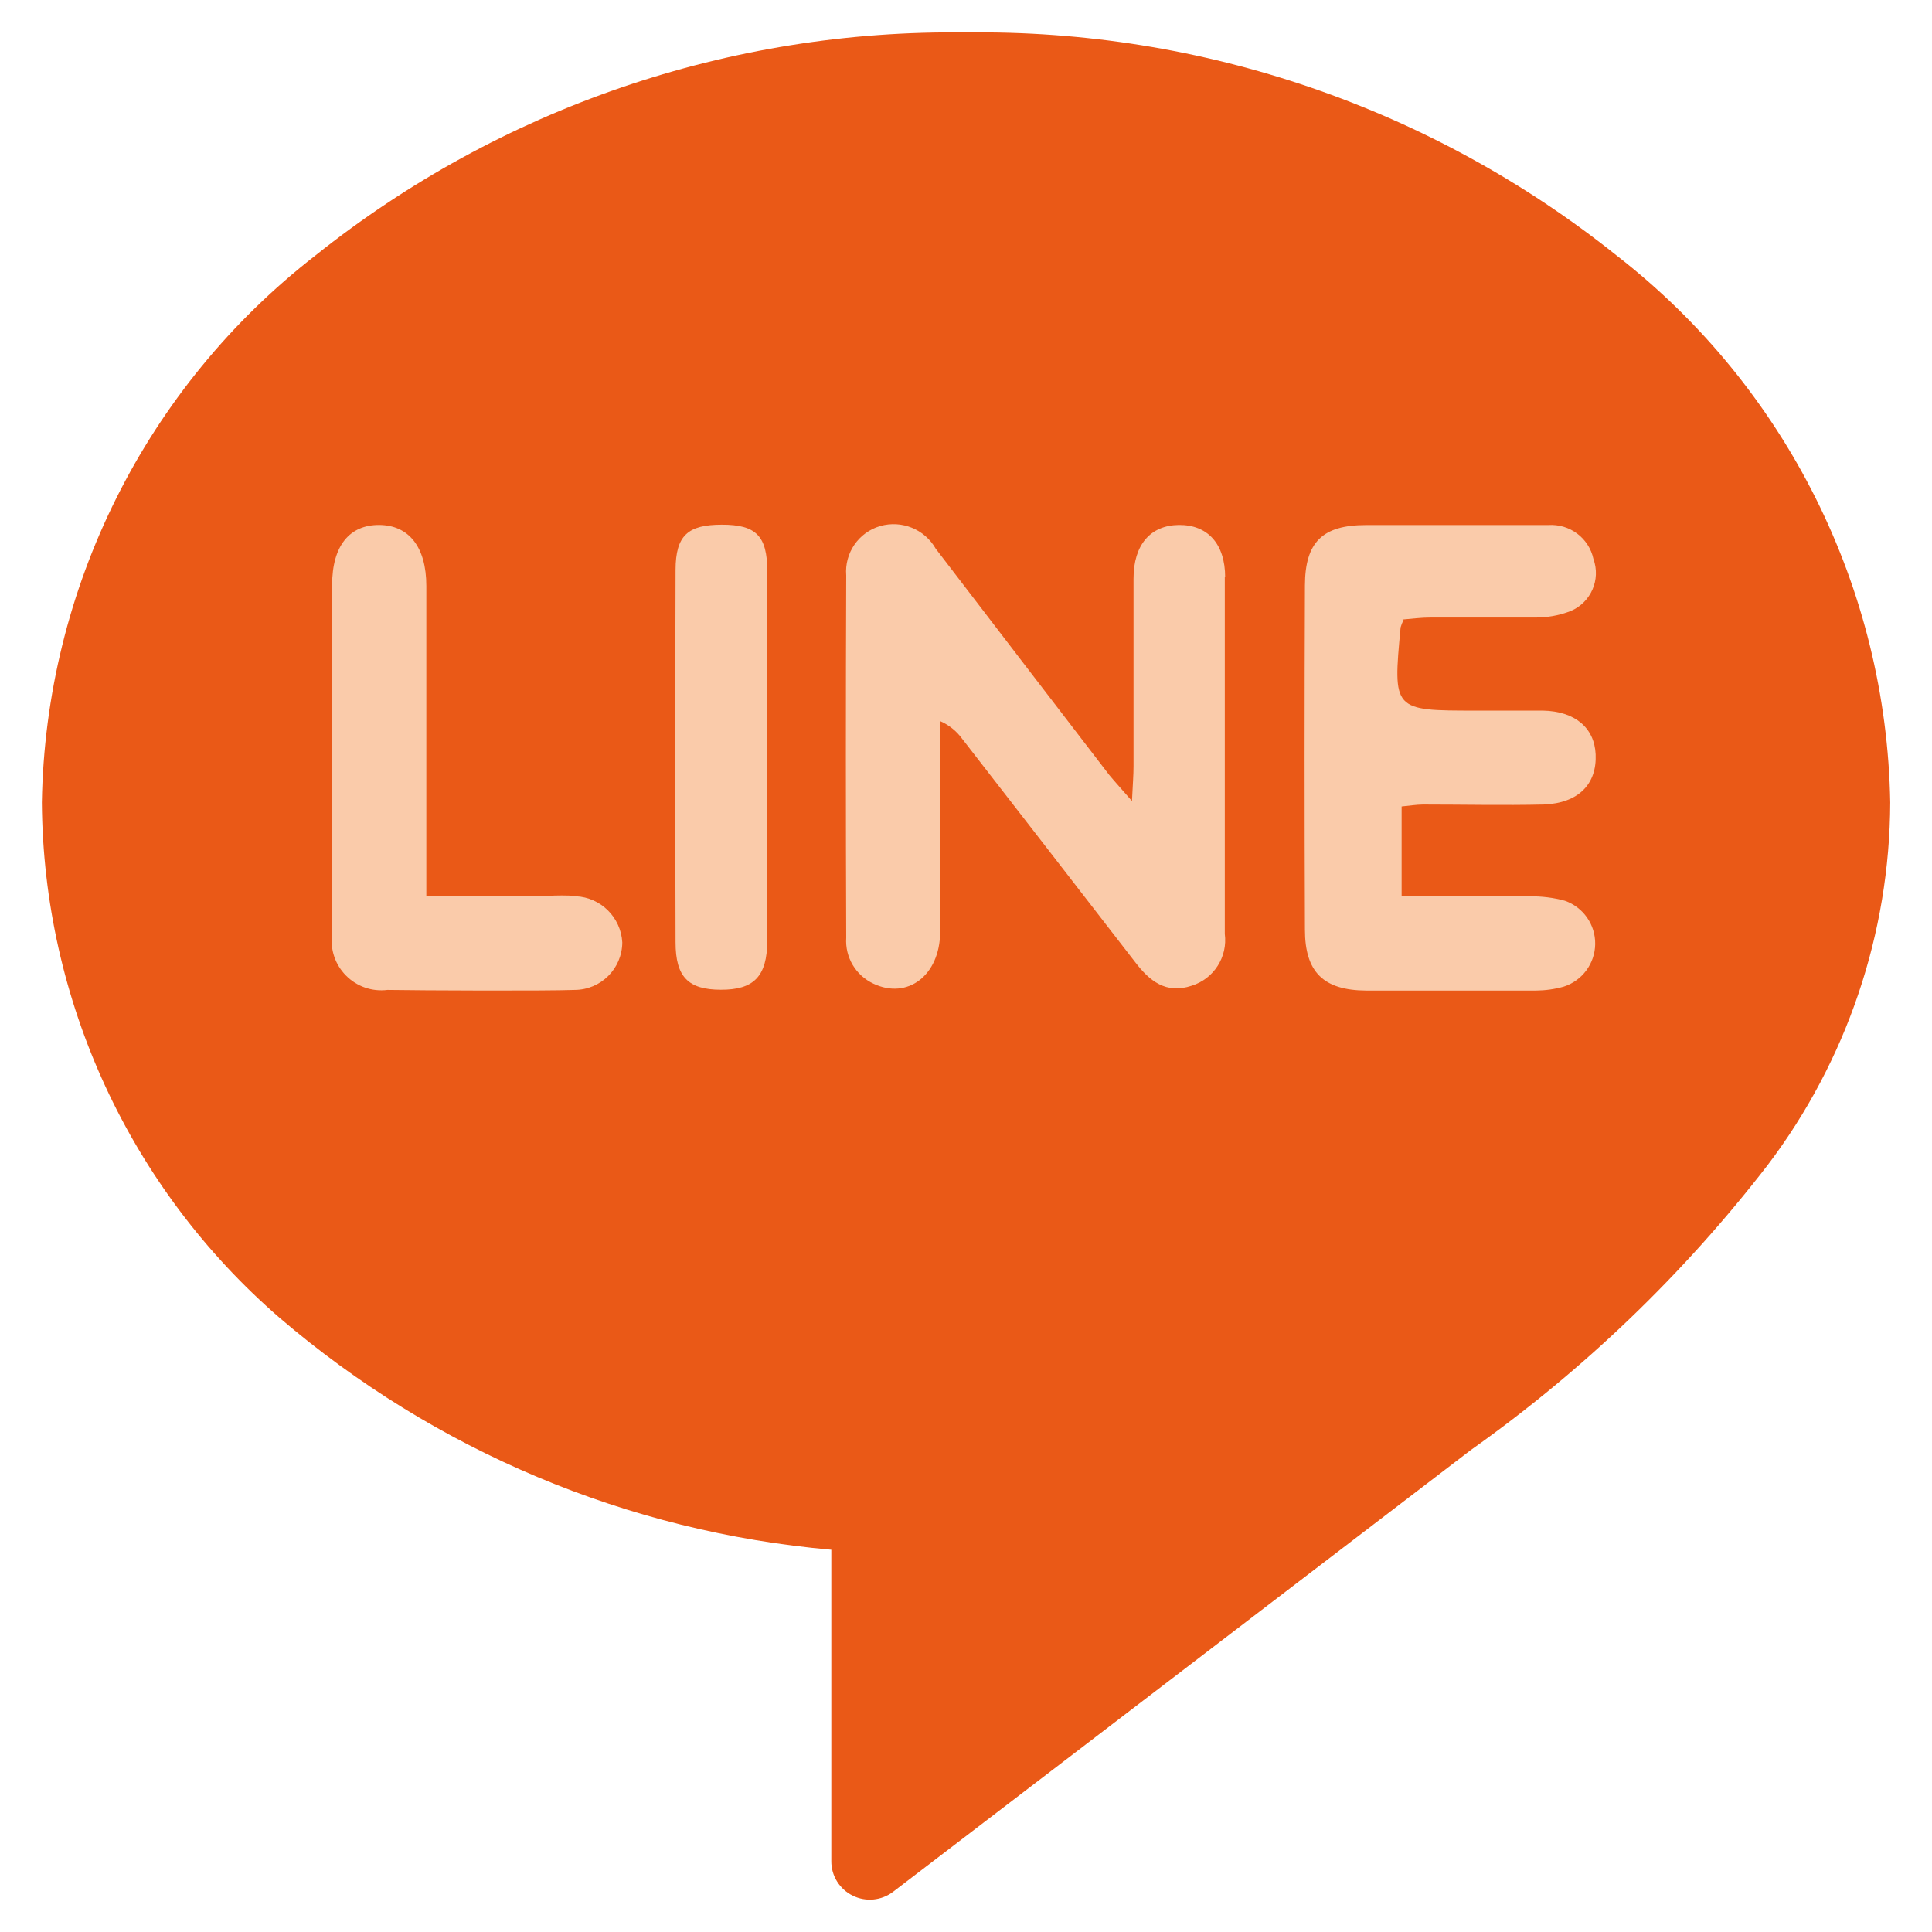 <svg width="21" height="21" viewBox="0 0 21 21" fill="none" xmlns="http://www.w3.org/2000/svg">
<path fill-rule="evenodd" clip-rule="evenodd" d="M17.573 2.778C15.568 1.175 13.068 0.318 10.5 0.353C7.933 0.318 5.433 1.175 3.427 2.778C1.587 4.207 0.494 6.393 0.455 8.722C0.47 10.874 1.412 12.916 3.039 14.324C4.726 15.769 6.823 16.651 9.036 16.845V20.23C9.035 20.389 9.126 20.535 9.269 20.605C9.412 20.676 9.582 20.659 9.709 20.562L15.986 15.762C17.209 14.896 18.297 13.852 19.213 12.665C20.073 11.53 20.541 10.146 20.546 8.722C20.506 6.393 19.413 4.207 17.573 2.778Z" fill="#EA5917"/>
<path fill-rule="evenodd" clip-rule="evenodd" d="M13.317 6.276C13.317 5.907 13.123 5.703 12.813 5.706C12.505 5.71 12.321 5.921 12.321 6.289C12.321 6.968 12.321 7.642 12.321 8.327C12.321 8.425 12.313 8.521 12.304 8.707C12.187 8.572 12.122 8.502 12.058 8.425C11.428 7.605 10.799 6.784 10.171 5.964C10.05 5.752 9.801 5.651 9.567 5.718C9.332 5.787 9.178 6.011 9.198 6.255C9.193 7.568 9.193 8.881 9.198 10.194C9.184 10.405 9.302 10.603 9.494 10.692C9.863 10.867 10.215 10.604 10.219 10.134C10.228 9.492 10.219 8.85 10.219 8.207V7.838C10.314 7.88 10.397 7.946 10.458 8.03C11.085 8.838 11.712 9.647 12.338 10.457C12.493 10.66 12.672 10.809 12.954 10.714C13.194 10.639 13.346 10.401 13.313 10.151C13.313 8.857 13.313 7.566 13.313 6.27L13.317 6.276Z" fill="#FACBAA"/>
<path fill-rule="evenodd" clip-rule="evenodd" d="M15.243 6.734C15.338 6.726 15.446 6.712 15.555 6.712C15.925 6.712 16.294 6.712 16.671 6.712C16.808 6.715 16.946 6.691 17.074 6.641C17.293 6.548 17.401 6.3 17.32 6.076C17.271 5.848 17.061 5.691 16.828 5.707C16.172 5.707 15.511 5.707 14.848 5.707C14.375 5.707 14.186 5.892 14.184 6.363C14.179 7.61 14.179 8.856 14.184 10.104C14.184 10.568 14.387 10.764 14.85 10.767C15.466 10.767 16.081 10.767 16.696 10.767C16.798 10.766 16.9 10.752 16.998 10.724C17.199 10.659 17.336 10.473 17.339 10.262C17.342 10.05 17.209 9.861 17.01 9.791C16.885 9.757 16.756 9.741 16.626 9.743C16.166 9.743 15.703 9.743 15.235 9.743V8.766C15.323 8.757 15.394 8.746 15.467 8.745C15.904 8.745 16.342 8.755 16.779 8.745C17.159 8.73 17.358 8.522 17.344 8.2C17.331 7.91 17.119 7.731 16.77 7.724C16.524 7.724 16.287 7.724 16.043 7.724C15.139 7.724 15.139 7.724 15.224 6.819C15.232 6.791 15.243 6.764 15.256 6.739L15.243 6.734Z" fill="#FACBAA"/>
<path fill-rule="evenodd" clip-rule="evenodd" d="M6.257 9.738C6.156 9.732 6.054 9.732 5.952 9.738H4.634V9.354C4.634 8.36 4.634 7.364 4.634 6.369C4.634 5.945 4.444 5.709 4.123 5.706C3.802 5.704 3.61 5.929 3.61 6.36C3.61 7.624 3.61 8.888 3.61 10.153C3.587 10.319 3.643 10.486 3.761 10.604C3.878 10.723 4.045 10.781 4.211 10.76C4.572 10.766 5.934 10.772 6.246 10.76C6.531 10.759 6.762 10.529 6.764 10.244C6.749 9.972 6.531 9.755 6.259 9.742L6.257 9.738Z" fill="#FACBAA"/>
<path fill-rule="evenodd" clip-rule="evenodd" d="M8.34 6.208C8.34 5.825 8.217 5.703 7.848 5.703C7.478 5.703 7.344 5.818 7.343 6.195C7.339 7.544 7.339 8.893 7.343 10.242C7.343 10.621 7.482 10.757 7.835 10.758C8.189 10.759 8.339 10.619 8.34 10.224C8.34 9.563 8.34 8.903 8.34 8.242C8.34 7.581 8.34 6.888 8.34 6.205V6.208Z" fill="#FACBAA"/>
</svg>
